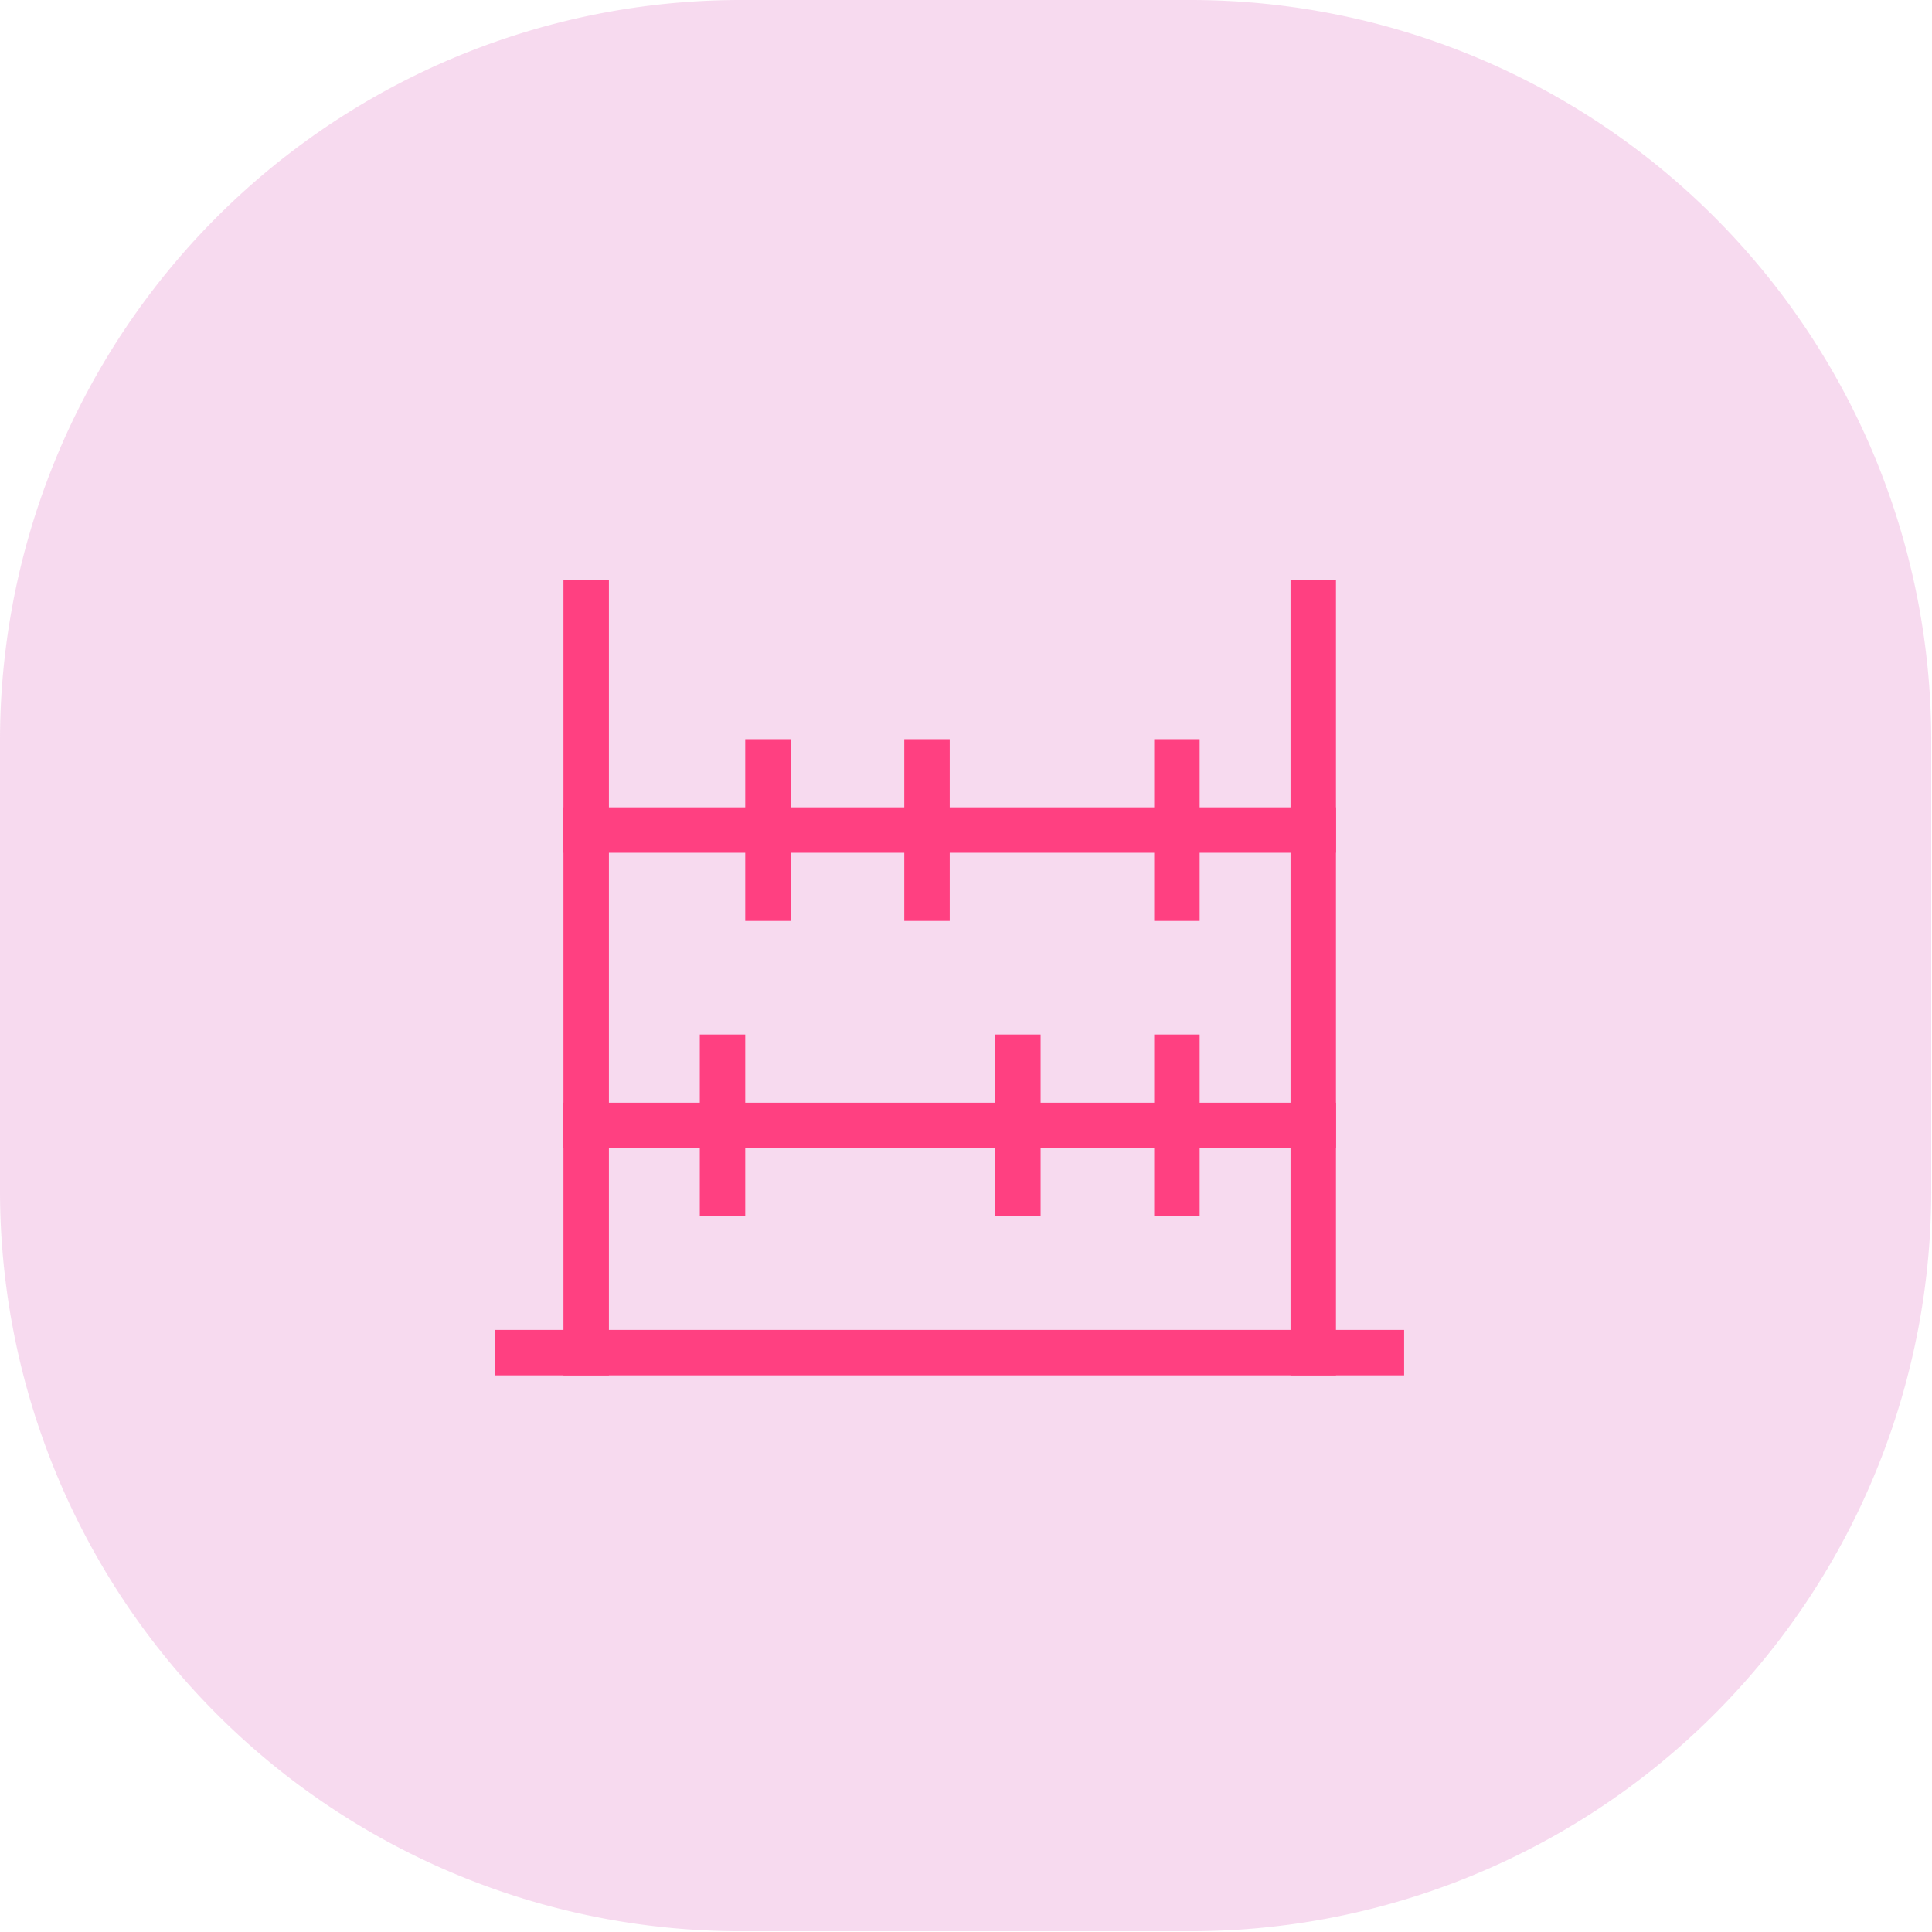 <svg xmlns="http://www.w3.org/2000/svg" viewBox="0 0 51.02 51.02"><defs><style>.cls-1{fill:#e26dc1;isolation:isolate;opacity:0.25;}.cls-2{fill:#ff4081;}</style></defs><g id="图层_2" data-name="图层 2"><g id="图层_1-2" data-name="图层 1"><path id="Circle_2-2" data-name="Circle 2-2" class="cls-1" d="M19.56,51A19.56,19.56,0,0,1,0,31.46V19.56A19.56,19.56,0,0,1,19.56,0h11.9A19.56,19.56,0,0,1,51,19.56v11.9A19.56,19.56,0,0,1,31.46,51H19.56Z"/><g id="Strategy_abacus" data-name="Strategy abacus"><g id="abacus"><path id="Rectangle_280_Stroke_" data-name="Rectangle 280 Stroke " class="cls-2" d="M16.08,15.32h-1.2v21h1.2Zm18,21h1.2v-21h-1.2Z"/><path id="Rectangle_280_Stroke_2" data-name="Rectangle 280 Stroke 2" class="cls-2" d="M20.88,19.52h-1.2v4.8h1.2Z"/><path id="Rectangle_280_Stroke_3" data-name="Rectangle 280 Stroke 3" class="cls-2" d="M19.68,27.32h-1.2v4.8h1.2Z"/><path id="Rectangle_280_Stroke_4" data-name="Rectangle 280 Stroke 4" class="cls-2" d="M25.08,19.52h-1.2v4.8h1.2Z"/><path id="Rectangle_280_Stroke_5" data-name="Rectangle 280 Stroke 5" class="cls-2" d="M27.48,27.32h-1.2v4.8h1.2Z"/><path id="Rectangle_280_Stroke_6" data-name="Rectangle 280 Stroke 6" class="cls-2" d="M31.68,19.52h-1.2v4.8h1.2Z"/><path id="Rectangle_280_Stroke_7" data-name="Rectangle 280 Stroke 7" class="cls-2" d="M31.68,27.32h-1.2v4.8h1.2Z"/><path id="Rectangle_280_Stroke_8" data-name="Rectangle 280 Stroke 8" class="cls-2" d="M14.88,21.32v1.2h20.4v-1.2Z"/><path id="Rectangle_280_Stroke_9" data-name="Rectangle 280 Stroke 9" class="cls-2" d="M14.88,29.12v1.2h20.4v-1.2Z"/><path id="Rectangle_280_Stroke_10" data-name="Rectangle 280 Stroke 10" class="cls-2" d="M13.08,35.12v1.2h24v-1.2Z"/></g></g></g></g></svg>